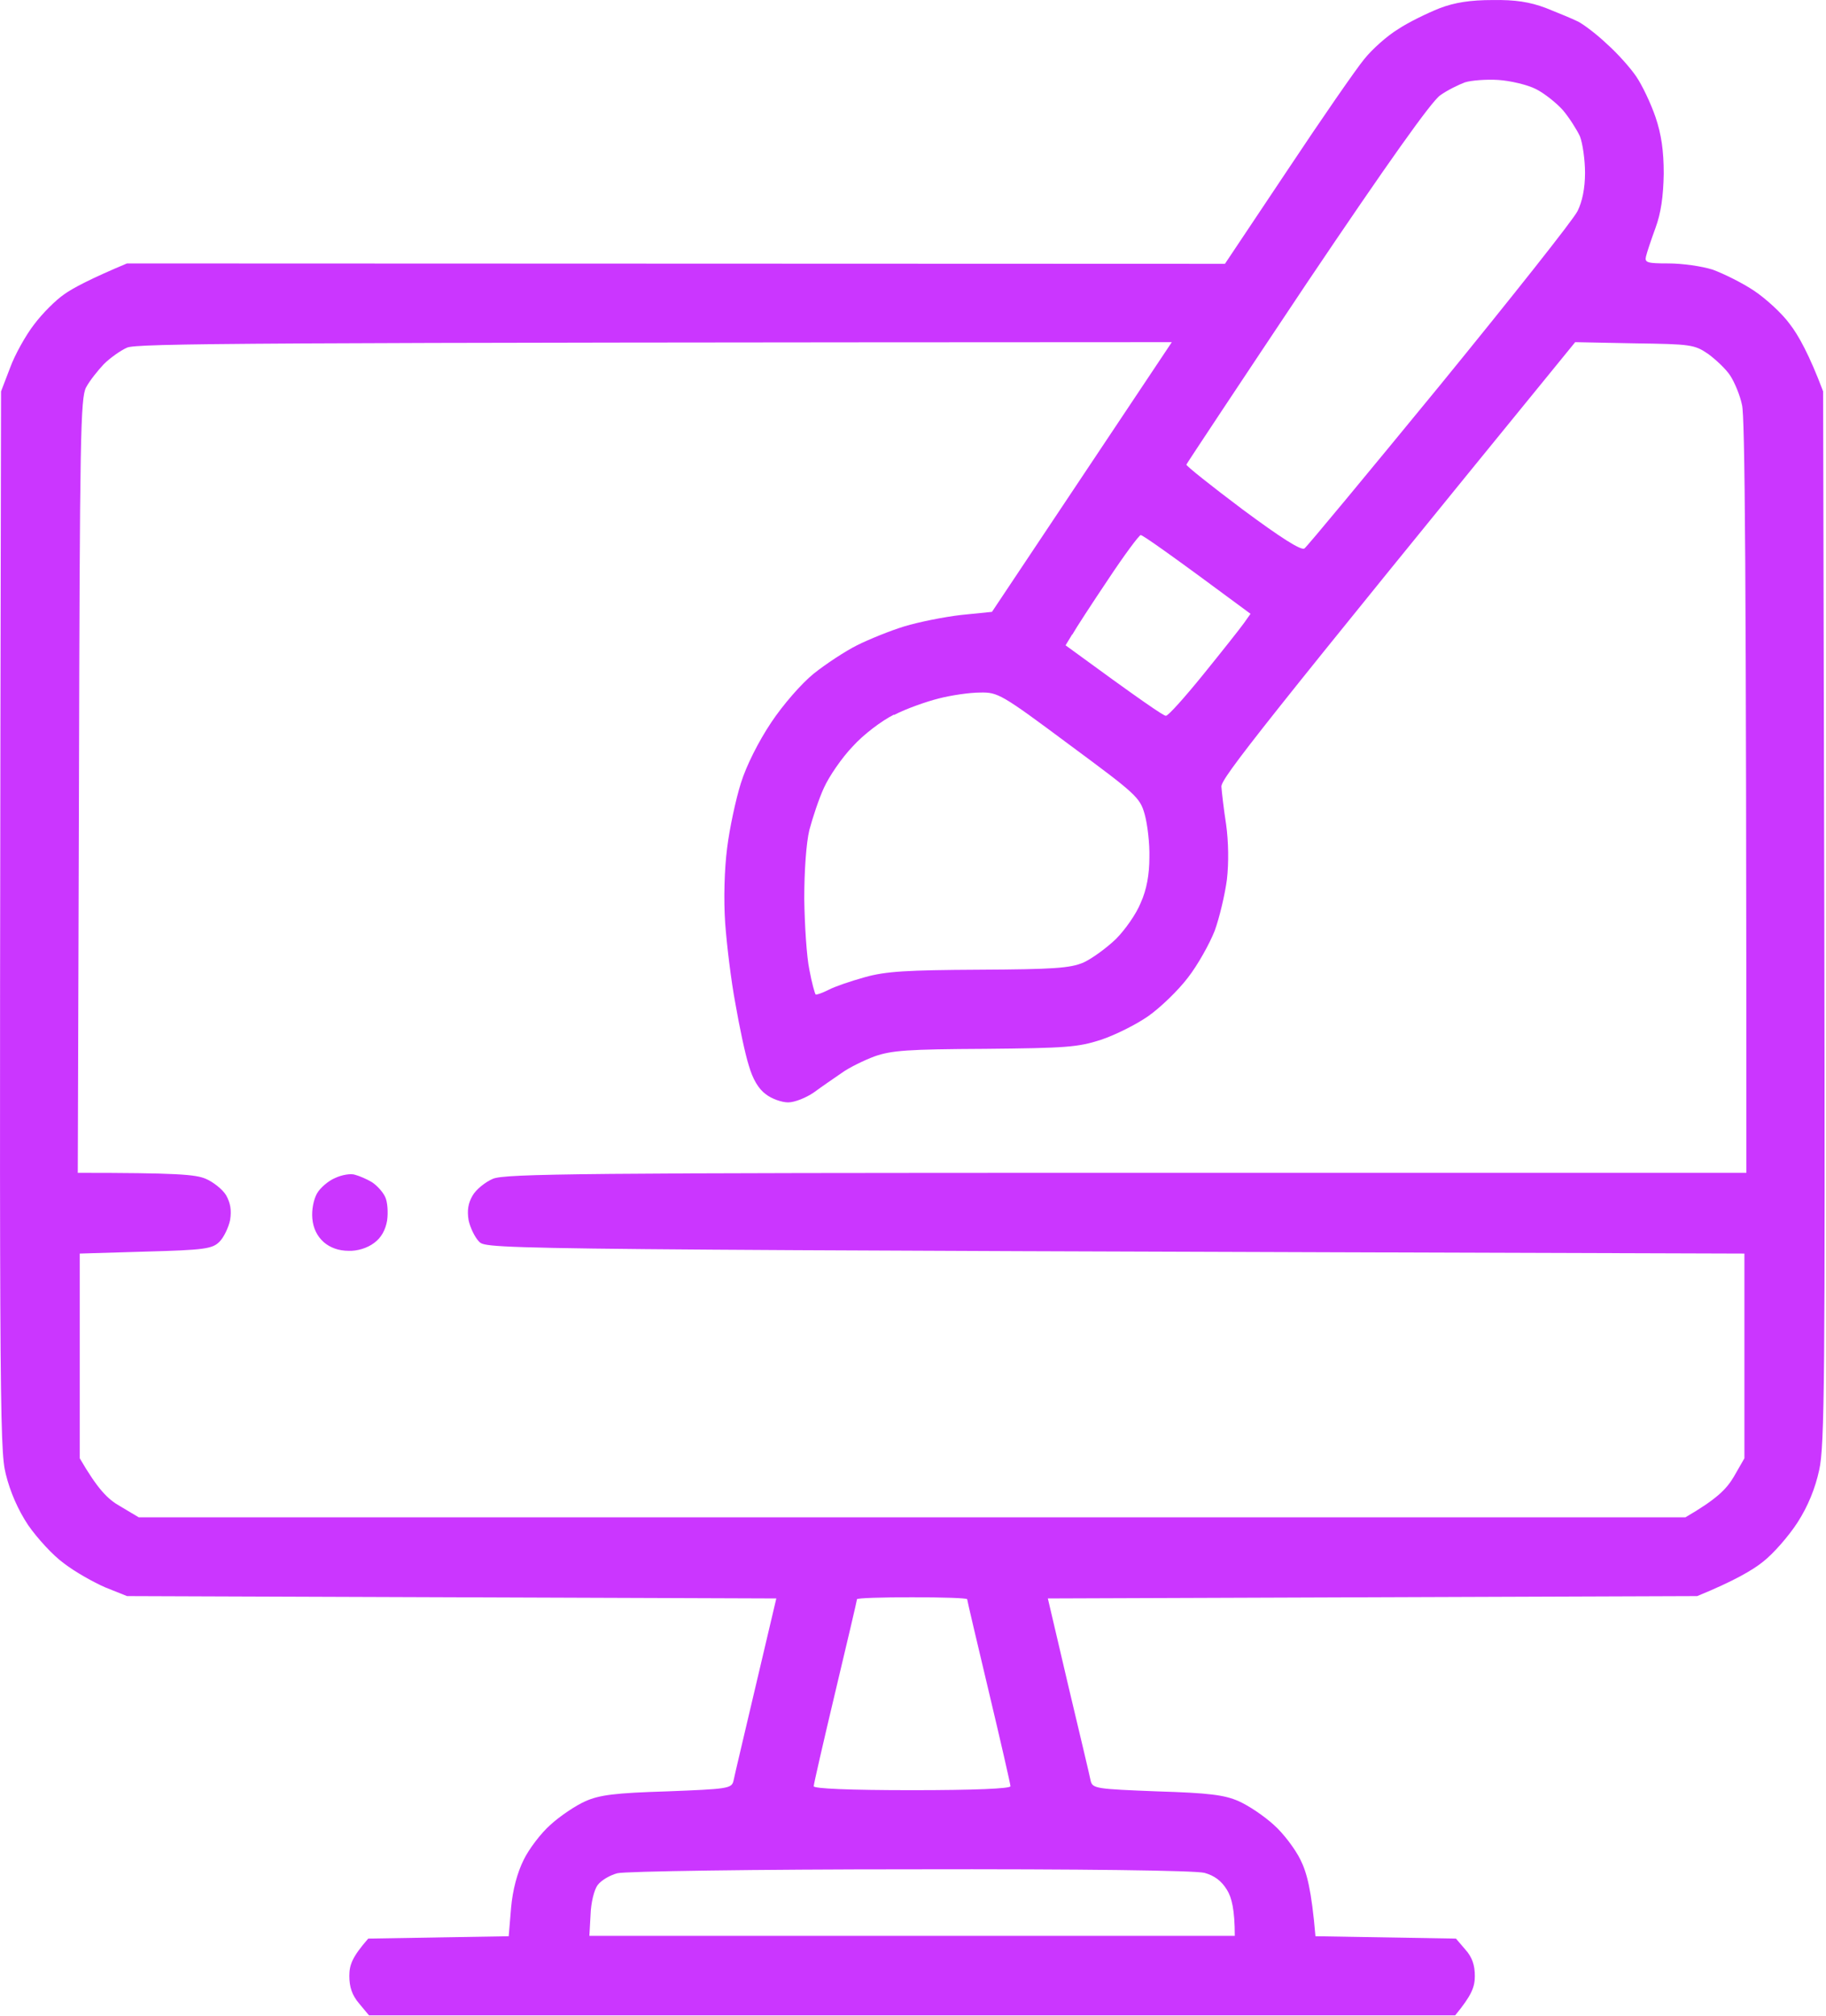 <?xml version="1.0" encoding="UTF-8"?> <svg xmlns="http://www.w3.org/2000/svg" width="464" height="512" viewBox="0 0 464 512" fill="none"><path fill-rule="evenodd" clip-rule="evenodd" d="M379.267 0.011C385.067 -0.089 388.767 0.511 392.767 2.011C395.767 3.211 399.467 4.711 401.067 5.511C402.567 6.311 405.867 8.811 408.367 11.211C410.967 13.511 414.267 17.211 415.767 19.411C417.267 21.611 419.467 26.211 420.667 29.711C422.167 34.111 422.767 38.311 422.767 44.111C422.667 49.911 422.067 54.111 420.667 57.911C419.567 60.911 418.467 64.211 418.267 65.111C417.867 66.711 418.567 66.911 423.967 66.911C427.467 66.911 432.467 67.611 435.267 68.511C437.967 69.511 442.667 71.811 445.667 73.811C448.667 75.811 452.867 79.611 454.867 82.411C456.967 85.111 459.767 90.111 463.267 99.411L463.567 232.911C463.767 348.911 463.667 367.311 462.267 373.411C461.267 378.011 459.467 382.511 456.767 386.711C454.567 390.111 450.667 394.611 447.967 396.711C445.367 398.811 440.567 401.611 431.267 405.411L266.267 406.011L271.467 428.211C274.367 440.411 276.967 451.311 277.167 452.411C277.667 454.311 278.767 454.411 293.967 455.011C307.167 455.411 311.167 455.911 314.767 457.511C317.267 458.611 321.267 461.311 323.667 463.511C326.067 465.611 329.167 469.711 330.467 472.411C332.067 475.611 333.267 480.011 334.267 491.811L369.967 492.411L372.367 495.211C374.067 497.111 374.767 499.111 374.767 501.911C374.767 504.711 373.967 506.811 369.767 511.911H93.767L91.267 508.911C89.467 506.811 88.767 504.711 88.767 501.911C88.767 499.111 89.467 497.111 93.567 492.411L129.267 491.811L129.867 484.611C130.267 480.011 131.467 475.611 133.067 472.411C134.367 469.711 137.467 465.611 139.867 463.511C142.267 461.311 146.267 458.611 148.767 457.511C152.367 455.911 156.367 455.411 169.567 455.011C184.767 454.411 185.867 454.311 186.367 452.411C186.567 451.311 189.167 440.411 197.267 406.011L32.267 405.411L26.767 403.211C23.767 401.911 18.967 399.211 16.267 397.111C13.467 395.111 9.467 390.711 7.167 387.411C4.567 383.511 2.567 378.911 1.467 374.411C-0.133 367.911 -0.233 357.511 0.267 99.411L2.567 93.411C3.767 90.111 6.567 85.111 8.667 82.411C10.767 79.611 14.167 76.211 16.367 74.711C18.467 73.211 22.967 70.811 32.267 66.911L311.267 67.011L327.167 43.211C335.867 30.111 344.667 17.411 346.667 15.011C348.667 12.511 352.467 9.111 355.267 7.411C357.967 5.611 362.767 3.311 365.767 2.111C369.667 0.611 373.667 0.011 379.267 0.011V0.011ZM365.967 24.211C363.767 25.711 352.667 41.311 332.067 71.911C315.367 96.911 301.567 117.711 301.467 118.011C301.367 118.311 307.767 123.411 315.767 129.411C325.467 136.611 330.667 139.911 331.467 139.311C332.167 138.811 347.567 120.211 365.867 97.911C384.067 75.611 399.867 55.711 400.867 53.611C402.067 51.211 402.767 47.811 402.767 43.911C402.767 40.611 402.167 36.411 401.467 34.611C400.667 32.911 398.767 29.911 397.167 28.011C395.567 26.211 392.467 23.711 390.267 22.611C388.067 21.511 383.767 20.511 380.767 20.311C377.767 20.111 373.867 20.411 372.267 20.911C370.667 21.511 367.767 22.911 365.967 24.211V24.211ZM26.367 92.511C24.867 94.111 22.767 96.711 21.867 98.411C20.467 101.111 20.267 110.711 20.067 199.711L19.767 297.911C44.967 297.911 49.667 298.311 52.267 299.411C54.167 300.211 56.567 302.111 57.467 303.611C58.567 305.611 58.867 307.411 58.467 309.911C58.067 311.811 56.867 314.311 55.767 315.411C53.967 317.211 51.967 317.511 36.967 317.911L20.267 318.411V370.411C24.867 378.311 27.367 380.811 30.567 382.611L35.267 385.411H428.267C436.167 380.811 438.667 378.311 440.567 375.111L443.267 370.411V318.411C125.467 317.411 123.767 317.411 121.767 315.411C120.667 314.311 119.467 311.811 119.067 309.911C118.667 307.411 118.967 305.611 120.067 303.711C120.967 302.111 123.367 300.211 125.267 299.411C128.367 298.111 148.467 297.911 286.267 297.911H443.767C443.767 141.011 443.367 105.811 442.667 102.911C442.167 100.411 440.767 97.111 439.667 95.411C438.567 93.711 435.967 91.311 434.067 89.911C430.567 87.511 429.567 87.411 415.367 87.211L400.267 86.911C320.067 185.211 310.267 197.711 310.367 199.811C310.467 201.211 310.967 205.611 311.567 209.411C312.167 213.711 312.267 219.111 311.767 223.411C311.267 227.211 309.867 233.111 308.667 236.411C307.367 239.711 304.367 245.111 301.867 248.311C299.367 251.611 294.767 256.011 291.767 258.111C288.767 260.211 283.367 262.911 279.767 264.111C273.867 266.011 270.967 266.211 250.267 266.411C230.667 266.511 226.567 266.811 222.267 268.311C219.567 269.311 215.667 271.211 213.767 272.611C211.867 273.911 208.667 276.111 206.767 277.511C204.867 278.811 201.967 280.011 200.267 280.011C198.667 280.011 196.067 279.111 194.567 277.911C192.767 276.611 191.267 274.111 190.267 270.611C189.367 267.811 187.867 260.711 186.867 254.911C185.767 249.111 184.667 239.911 184.267 234.411C183.867 228.411 184.067 220.811 184.767 215.411C185.367 210.511 186.967 203.011 188.267 198.911C189.667 194.411 192.767 188.311 195.967 183.511C198.967 179.011 203.667 173.611 206.767 171.111C209.767 168.711 214.767 165.411 217.767 163.911C220.767 162.411 226.167 160.211 229.767 159.111C233.367 158.011 239.867 156.711 244.167 156.211L252.067 155.411L297.767 86.911C59.967 87.011 34.667 87.211 32.267 88.311C30.667 89.011 27.967 90.911 26.367 92.511V92.511ZM272.467 161.111L270.767 163.911C289.767 177.811 295.767 181.911 296.267 181.811C296.867 181.811 301.067 177.111 305.767 171.311C310.467 165.511 315.067 159.711 316.067 158.311L317.767 155.911C296.867 140.411 290.367 135.911 289.867 135.911C289.467 135.911 285.667 141.011 281.567 147.211C277.467 153.311 273.367 159.611 272.467 161.211V161.111ZM227.167 181.511C223.967 183.111 219.367 186.611 216.667 189.611C213.967 192.411 210.667 197.211 209.367 200.111C208.067 202.911 206.467 207.811 205.667 210.811C204.867 214.111 204.367 221.211 204.367 228.311C204.467 234.911 204.967 243.011 205.667 246.311C206.267 249.611 207.067 252.411 207.267 252.611C207.567 252.711 208.967 252.211 210.567 251.411C212.067 250.611 216.167 249.211 219.767 248.211C225.067 246.711 230.467 246.411 248.767 246.311C267.867 246.211 271.867 245.911 275.267 244.511C277.467 243.511 281.167 240.811 283.567 238.511C285.867 236.211 288.767 232.111 289.867 229.311C291.367 226.011 292.067 222.111 292.067 217.811C292.167 214.211 291.567 209.311 290.867 206.811C289.667 202.511 288.567 201.611 271.667 189.111C254.467 176.311 253.567 175.811 249.067 175.911C246.367 175.911 241.667 176.611 238.567 177.411C235.367 178.211 230.267 180.011 227.167 181.611V181.511ZM212.267 429.711C209.267 442.311 206.767 453.211 206.767 453.711C206.767 454.311 215.767 454.711 231.767 454.711C247.767 454.711 256.767 454.311 256.767 453.711C256.767 453.211 254.267 442.311 251.267 429.711C248.267 417.111 245.767 406.511 245.767 406.211C245.767 405.911 239.467 405.711 231.767 405.711C224.067 405.711 217.767 405.911 217.767 406.211C217.767 406.511 215.267 417.111 212.267 429.711V429.711ZM151.867 478.811C150.967 480.011 150.167 483.311 150.067 486.311L149.767 491.711H313.767C313.767 485.011 312.967 481.911 311.767 480.011C310.367 477.711 308.567 476.411 306.067 475.711C303.667 475.111 275.467 474.711 231.267 474.811C192.167 474.811 158.767 475.311 156.867 475.811C154.967 476.311 152.767 477.611 151.867 478.811V478.811ZM90.267 298.411C91.367 298.711 93.267 299.511 94.567 300.311C95.767 301.111 97.267 302.711 97.867 304.011C98.467 305.211 98.667 307.911 98.367 310.011C97.967 312.411 96.867 314.411 95.067 315.711C93.367 317.011 90.767 317.811 88.567 317.711C86.067 317.711 83.867 316.911 82.267 315.511C80.567 314.011 79.567 311.911 79.367 309.511C79.167 307.311 79.667 304.711 80.567 303.111C81.367 301.711 83.467 299.911 85.167 299.211C86.867 298.411 89.167 298.011 90.267 298.411V298.411Z" fill="#CB36FF"></path></svg> 